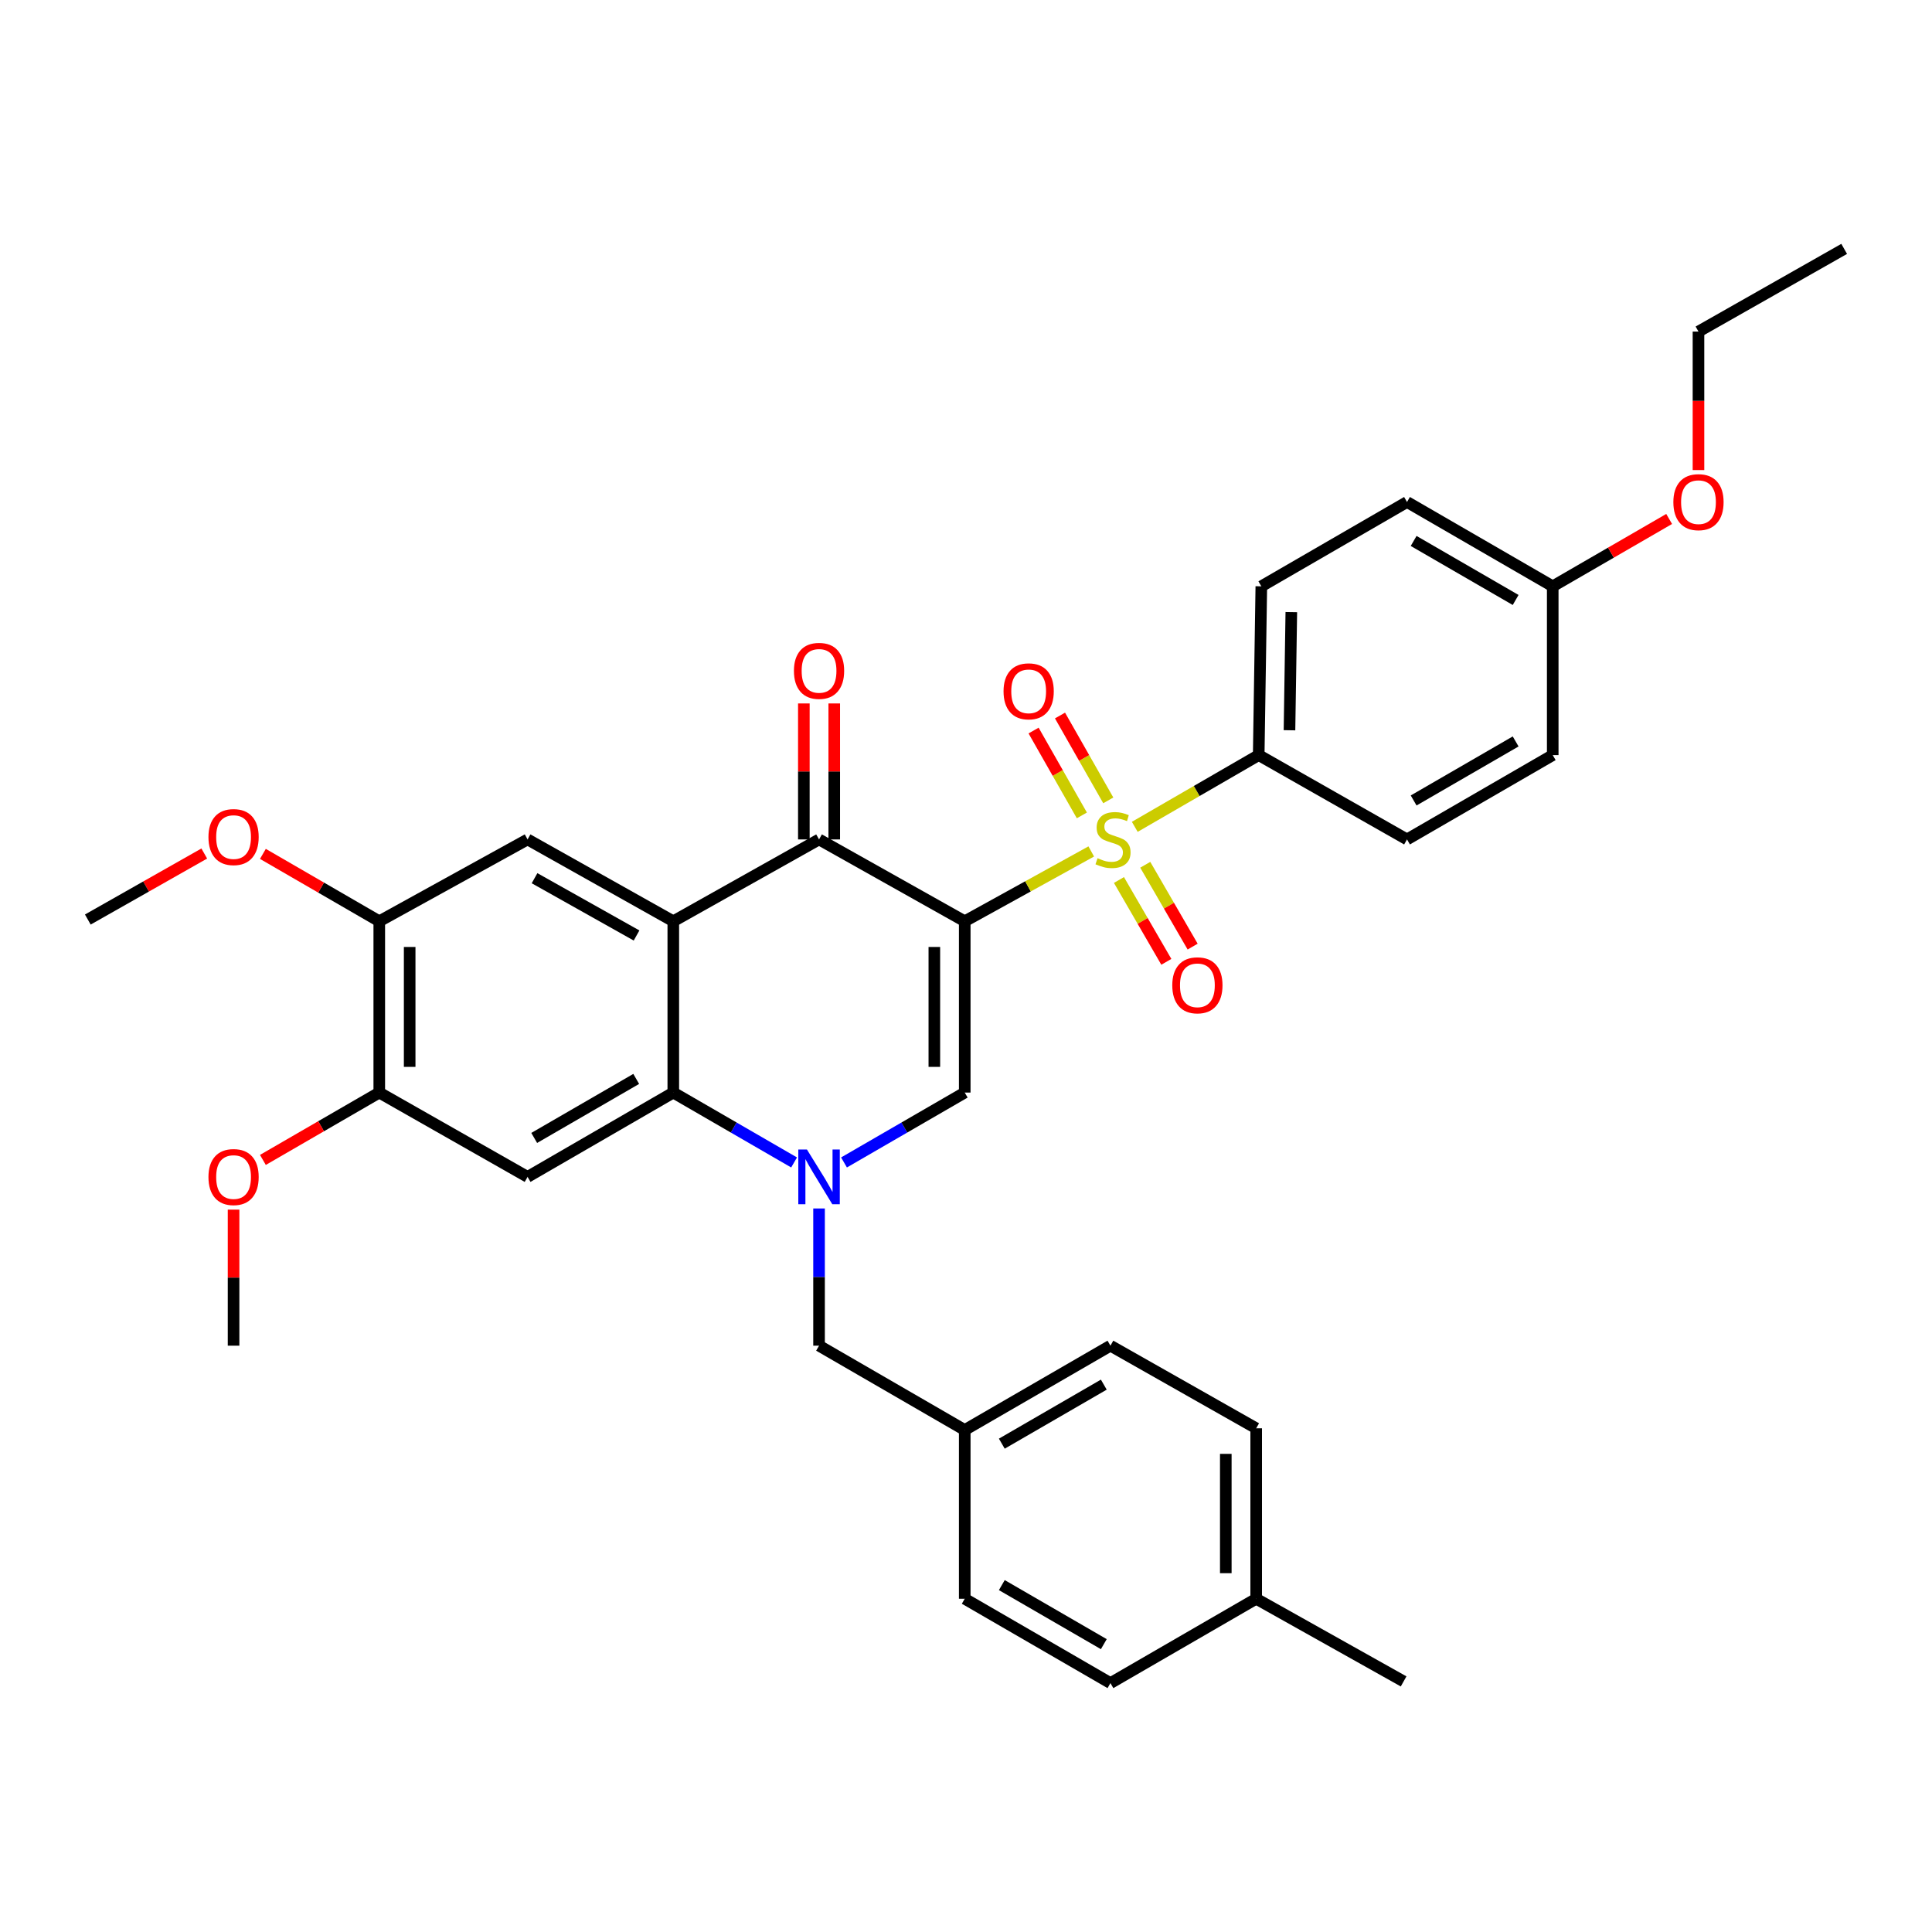 <?xml version='1.0' encoding='iso-8859-1'?>
<svg version='1.1' baseProfile='full'
              xmlns='http://www.w3.org/2000/svg'
                      xmlns:rdkit='http://www.rdkit.org/xml'
                      xmlns:xlink='http://www.w3.org/1999/xlink'
                  xml:space='preserve'
width='1000px' height='1000px' viewBox='0 0 1000 1000'>
<!-- END OF HEADER -->
<rect style='opacity:1.0;fill:#FFFFFF;stroke:none' width='1000' height='1000' x='0' y='0'> </rect>
<path class='bond-0' d='M 499.345,476.848 L 532.085,458.778' style='fill:none;fill-rule:evenodd;stroke:#000000;stroke-width:6px;stroke-linecap:butt;stroke-linejoin:miter;stroke-opacity:1' />
<path class='bond-0' d='M 532.085,458.778 L 564.825,440.708' style='fill:none;fill-rule:evenodd;stroke:#CCCC00;stroke-width:6px;stroke-linecap:butt;stroke-linejoin:miter;stroke-opacity:1' />
<path class='bond-3' d='M 499.345,476.848 L 423.938,434.487' style='fill:none;fill-rule:evenodd;stroke:#000000;stroke-width:6px;stroke-linecap:butt;stroke-linejoin:miter;stroke-opacity:1' />
<path class='bond-4' d='M 499.345,476.848 L 499.345,565.513' style='fill:none;fill-rule:evenodd;stroke:#000000;stroke-width:6px;stroke-linecap:butt;stroke-linejoin:miter;stroke-opacity:1' />
<path class='bond-4' d='M 483.613,490.148 L 483.613,552.213' style='fill:none;fill-rule:evenodd;stroke:#000000;stroke-width:6px;stroke-linecap:butt;stroke-linejoin:miter;stroke-opacity:1' />
<path class='bond-8' d='M 587.355,427.97 L 619.429,409.406' style='fill:none;fill-rule:evenodd;stroke:#CCCC00;stroke-width:6px;stroke-linecap:butt;stroke-linejoin:miter;stroke-opacity:1' />
<path class='bond-8' d='M 619.429,409.406 L 651.503,390.841' style='fill:none;fill-rule:evenodd;stroke:#000000;stroke-width:6px;stroke-linecap:butt;stroke-linejoin:miter;stroke-opacity:1' />
<path class='bond-11' d='M 579.168,455.487 L 591.431,476.667' style='fill:none;fill-rule:evenodd;stroke:#CCCC00;stroke-width:6px;stroke-linecap:butt;stroke-linejoin:miter;stroke-opacity:1' />
<path class='bond-11' d='M 591.431,476.667 L 603.695,497.846' style='fill:none;fill-rule:evenodd;stroke:#FF0000;stroke-width:6px;stroke-linecap:butt;stroke-linejoin:miter;stroke-opacity:1' />
<path class='bond-11' d='M 592.782,447.604 L 605.045,468.784' style='fill:none;fill-rule:evenodd;stroke:#CCCC00;stroke-width:6px;stroke-linecap:butt;stroke-linejoin:miter;stroke-opacity:1' />
<path class='bond-11' d='M 605.045,468.784 L 617.309,489.963' style='fill:none;fill-rule:evenodd;stroke:#FF0000;stroke-width:6px;stroke-linecap:butt;stroke-linejoin:miter;stroke-opacity:1' />
<path class='bond-12' d='M 573.644,414.27 L 561.15,392.31' style='fill:none;fill-rule:evenodd;stroke:#CCCC00;stroke-width:6px;stroke-linecap:butt;stroke-linejoin:miter;stroke-opacity:1' />
<path class='bond-12' d='M 561.15,392.31 L 548.656,370.351' style='fill:none;fill-rule:evenodd;stroke:#FF0000;stroke-width:6px;stroke-linecap:butt;stroke-linejoin:miter;stroke-opacity:1' />
<path class='bond-12' d='M 559.971,422.049 L 547.477,400.09' style='fill:none;fill-rule:evenodd;stroke:#CCCC00;stroke-width:6px;stroke-linecap:butt;stroke-linejoin:miter;stroke-opacity:1' />
<path class='bond-12' d='M 547.477,400.09 L 534.983,378.131' style='fill:none;fill-rule:evenodd;stroke:#FF0000;stroke-width:6px;stroke-linecap:butt;stroke-linejoin:miter;stroke-opacity:1' />
<path class='bond-1' d='M 436.856,601.682 L 468.1,583.598' style='fill:none;fill-rule:evenodd;stroke:#0000FF;stroke-width:6px;stroke-linecap:butt;stroke-linejoin:miter;stroke-opacity:1' />
<path class='bond-1' d='M 468.1,583.598 L 499.345,565.513' style='fill:none;fill-rule:evenodd;stroke:#000000;stroke-width:6px;stroke-linecap:butt;stroke-linejoin:miter;stroke-opacity:1' />
<path class='bond-5' d='M 411.019,601.685 L 379.758,583.599' style='fill:none;fill-rule:evenodd;stroke:#0000FF;stroke-width:6px;stroke-linecap:butt;stroke-linejoin:miter;stroke-opacity:1' />
<path class='bond-5' d='M 379.758,583.599 L 348.497,565.513' style='fill:none;fill-rule:evenodd;stroke:#000000;stroke-width:6px;stroke-linecap:butt;stroke-linejoin:miter;stroke-opacity:1' />
<path class='bond-13' d='M 423.938,625.503 L 423.938,661.013' style='fill:none;fill-rule:evenodd;stroke:#0000FF;stroke-width:6px;stroke-linecap:butt;stroke-linejoin:miter;stroke-opacity:1' />
<path class='bond-13' d='M 423.938,661.013 L 423.938,696.522' style='fill:none;fill-rule:evenodd;stroke:#000000;stroke-width:6px;stroke-linecap:butt;stroke-linejoin:miter;stroke-opacity:1' />
<path class='bond-2' d='M 348.497,476.848 L 423.938,434.487' style='fill:none;fill-rule:evenodd;stroke:#000000;stroke-width:6px;stroke-linecap:butt;stroke-linejoin:miter;stroke-opacity:1' />
<path class='bond-7' d='M 348.497,476.848 L 273.072,434.487' style='fill:none;fill-rule:evenodd;stroke:#000000;stroke-width:6px;stroke-linecap:butt;stroke-linejoin:miter;stroke-opacity:1' />
<path class='bond-7' d='M 329.479,484.21 L 276.682,454.557' style='fill:none;fill-rule:evenodd;stroke:#000000;stroke-width:6px;stroke-linecap:butt;stroke-linejoin:miter;stroke-opacity:1' />
<path class='bond-34' d='M 348.497,476.848 L 348.497,565.513' style='fill:none;fill-rule:evenodd;stroke:#000000;stroke-width:6px;stroke-linecap:butt;stroke-linejoin:miter;stroke-opacity:1' />
<path class='bond-14' d='M 431.804,434.487 L 431.804,399.295' style='fill:none;fill-rule:evenodd;stroke:#000000;stroke-width:6px;stroke-linecap:butt;stroke-linejoin:miter;stroke-opacity:1' />
<path class='bond-14' d='M 431.804,399.295 L 431.804,364.103' style='fill:none;fill-rule:evenodd;stroke:#FF0000;stroke-width:6px;stroke-linecap:butt;stroke-linejoin:miter;stroke-opacity:1' />
<path class='bond-14' d='M 416.072,434.487 L 416.072,399.295' style='fill:none;fill-rule:evenodd;stroke:#000000;stroke-width:6px;stroke-linecap:butt;stroke-linejoin:miter;stroke-opacity:1' />
<path class='bond-14' d='M 416.072,399.295 L 416.072,364.103' style='fill:none;fill-rule:evenodd;stroke:#FF0000;stroke-width:6px;stroke-linecap:butt;stroke-linejoin:miter;stroke-opacity:1' />
<path class='bond-6' d='M 348.497,565.513 L 273.072,609.159' style='fill:none;fill-rule:evenodd;stroke:#000000;stroke-width:6px;stroke-linecap:butt;stroke-linejoin:miter;stroke-opacity:1' />
<path class='bond-6' d='M 329.304,558.444 L 276.507,588.996' style='fill:none;fill-rule:evenodd;stroke:#000000;stroke-width:6px;stroke-linecap:butt;stroke-linejoin:miter;stroke-opacity:1' />
<path class='bond-9' d='M 273.072,609.159 L 196.311,565.513' style='fill:none;fill-rule:evenodd;stroke:#000000;stroke-width:6px;stroke-linecap:butt;stroke-linejoin:miter;stroke-opacity:1' />
<path class='bond-10' d='M 273.072,434.487 L 196.311,476.848' style='fill:none;fill-rule:evenodd;stroke:#000000;stroke-width:6px;stroke-linecap:butt;stroke-linejoin:miter;stroke-opacity:1' />
<path class='bond-15' d='M 651.503,390.841 L 652.858,303.478' style='fill:none;fill-rule:evenodd;stroke:#000000;stroke-width:6px;stroke-linecap:butt;stroke-linejoin:miter;stroke-opacity:1' />
<path class='bond-15' d='M 667.436,377.98 L 668.385,316.826' style='fill:none;fill-rule:evenodd;stroke:#000000;stroke-width:6px;stroke-linecap:butt;stroke-linejoin:miter;stroke-opacity:1' />
<path class='bond-16' d='M 651.503,390.841 L 728.265,434.487' style='fill:none;fill-rule:evenodd;stroke:#000000;stroke-width:6px;stroke-linecap:butt;stroke-linejoin:miter;stroke-opacity:1' />
<path class='bond-19' d='M 196.311,565.513 L 166.193,582.944' style='fill:none;fill-rule:evenodd;stroke:#000000;stroke-width:6px;stroke-linecap:butt;stroke-linejoin:miter;stroke-opacity:1' />
<path class='bond-19' d='M 166.193,582.944 L 136.074,600.375' style='fill:none;fill-rule:evenodd;stroke:#FF0000;stroke-width:6px;stroke-linecap:butt;stroke-linejoin:miter;stroke-opacity:1' />
<path class='bond-35' d='M 196.311,565.513 L 196.311,476.848' style='fill:none;fill-rule:evenodd;stroke:#000000;stroke-width:6px;stroke-linecap:butt;stroke-linejoin:miter;stroke-opacity:1' />
<path class='bond-35' d='M 212.043,552.213 L 212.043,490.148' style='fill:none;fill-rule:evenodd;stroke:#000000;stroke-width:6px;stroke-linecap:butt;stroke-linejoin:miter;stroke-opacity:1' />
<path class='bond-20' d='M 196.311,476.848 L 166.193,459.411' style='fill:none;fill-rule:evenodd;stroke:#000000;stroke-width:6px;stroke-linecap:butt;stroke-linejoin:miter;stroke-opacity:1' />
<path class='bond-20' d='M 166.193,459.411 L 136.075,441.973' style='fill:none;fill-rule:evenodd;stroke:#FF0000;stroke-width:6px;stroke-linecap:butt;stroke-linejoin:miter;stroke-opacity:1' />
<path class='bond-17' d='M 423.938,696.522 L 499.345,740.168' style='fill:none;fill-rule:evenodd;stroke:#000000;stroke-width:6px;stroke-linecap:butt;stroke-linejoin:miter;stroke-opacity:1' />
<path class='bond-22' d='M 652.858,303.478 L 728.265,259.832' style='fill:none;fill-rule:evenodd;stroke:#000000;stroke-width:6px;stroke-linecap:butt;stroke-linejoin:miter;stroke-opacity:1' />
<path class='bond-21' d='M 728.265,434.487 L 803.689,390.841' style='fill:none;fill-rule:evenodd;stroke:#000000;stroke-width:6px;stroke-linecap:butt;stroke-linejoin:miter;stroke-opacity:1' />
<path class='bond-21' d='M 731.699,414.324 L 784.496,383.771' style='fill:none;fill-rule:evenodd;stroke:#000000;stroke-width:6px;stroke-linecap:butt;stroke-linejoin:miter;stroke-opacity:1' />
<path class='bond-24' d='M 499.345,740.168 L 499.345,827.513' style='fill:none;fill-rule:evenodd;stroke:#000000;stroke-width:6px;stroke-linecap:butt;stroke-linejoin:miter;stroke-opacity:1' />
<path class='bond-25' d='M 499.345,740.168 L 574.76,696.522' style='fill:none;fill-rule:evenodd;stroke:#000000;stroke-width:6px;stroke-linecap:butt;stroke-linejoin:miter;stroke-opacity:1' />
<path class='bond-25' d='M 518.537,747.237 L 571.328,716.685' style='fill:none;fill-rule:evenodd;stroke:#000000;stroke-width:6px;stroke-linecap:butt;stroke-linejoin:miter;stroke-opacity:1' />
<path class='bond-18' d='M 803.689,303.478 L 803.689,390.841' style='fill:none;fill-rule:evenodd;stroke:#000000;stroke-width:6px;stroke-linecap:butt;stroke-linejoin:miter;stroke-opacity:1' />
<path class='bond-28' d='M 803.689,303.478 L 833.82,286.046' style='fill:none;fill-rule:evenodd;stroke:#000000;stroke-width:6px;stroke-linecap:butt;stroke-linejoin:miter;stroke-opacity:1' />
<path class='bond-28' d='M 833.82,286.046 L 863.951,268.613' style='fill:none;fill-rule:evenodd;stroke:#FF0000;stroke-width:6px;stroke-linecap:butt;stroke-linejoin:miter;stroke-opacity:1' />
<path class='bond-36' d='M 803.689,303.478 L 728.265,259.832' style='fill:none;fill-rule:evenodd;stroke:#000000;stroke-width:6px;stroke-linecap:butt;stroke-linejoin:miter;stroke-opacity:1' />
<path class='bond-36' d='M 784.496,310.547 L 731.699,279.995' style='fill:none;fill-rule:evenodd;stroke:#000000;stroke-width:6px;stroke-linecap:butt;stroke-linejoin:miter;stroke-opacity:1' />
<path class='bond-31' d='M 120.896,626.103 L 120.896,661.313' style='fill:none;fill-rule:evenodd;stroke:#FF0000;stroke-width:6px;stroke-linecap:butt;stroke-linejoin:miter;stroke-opacity:1' />
<path class='bond-31' d='M 120.896,661.313 L 120.896,696.522' style='fill:none;fill-rule:evenodd;stroke:#000000;stroke-width:6px;stroke-linecap:butt;stroke-linejoin:miter;stroke-opacity:1' />
<path class='bond-32' d='M 105.728,441.783 L 75.591,458.865' style='fill:none;fill-rule:evenodd;stroke:#FF0000;stroke-width:6px;stroke-linecap:butt;stroke-linejoin:miter;stroke-opacity:1' />
<path class='bond-32' d='M 75.591,458.865 L 45.455,475.948' style='fill:none;fill-rule:evenodd;stroke:#000000;stroke-width:6px;stroke-linecap:butt;stroke-linejoin:miter;stroke-opacity:1' />
<path class='bond-23' d='M 650.201,827.513 L 650.201,739.286' style='fill:none;fill-rule:evenodd;stroke:#000000;stroke-width:6px;stroke-linecap:butt;stroke-linejoin:miter;stroke-opacity:1' />
<path class='bond-23' d='M 634.47,814.279 L 634.47,752.52' style='fill:none;fill-rule:evenodd;stroke:#000000;stroke-width:6px;stroke-linecap:butt;stroke-linejoin:miter;stroke-opacity:1' />
<path class='bond-30' d='M 650.201,827.513 L 726.508,870.294' style='fill:none;fill-rule:evenodd;stroke:#000000;stroke-width:6px;stroke-linecap:butt;stroke-linejoin:miter;stroke-opacity:1' />
<path class='bond-37' d='M 650.201,827.513 L 574.76,871.177' style='fill:none;fill-rule:evenodd;stroke:#000000;stroke-width:6px;stroke-linecap:butt;stroke-linejoin:miter;stroke-opacity:1' />
<path class='bond-27' d='M 499.345,827.513 L 574.76,871.177' style='fill:none;fill-rule:evenodd;stroke:#000000;stroke-width:6px;stroke-linecap:butt;stroke-linejoin:miter;stroke-opacity:1' />
<path class='bond-27' d='M 518.539,820.449 L 571.33,851.013' style='fill:none;fill-rule:evenodd;stroke:#000000;stroke-width:6px;stroke-linecap:butt;stroke-linejoin:miter;stroke-opacity:1' />
<path class='bond-26' d='M 574.76,696.522 L 650.201,739.286' style='fill:none;fill-rule:evenodd;stroke:#000000;stroke-width:6px;stroke-linecap:butt;stroke-linejoin:miter;stroke-opacity:1' />
<path class='bond-29' d='M 879.13,243.307 L 879.13,207.464' style='fill:none;fill-rule:evenodd;stroke:#FF0000;stroke-width:6px;stroke-linecap:butt;stroke-linejoin:miter;stroke-opacity:1' />
<path class='bond-29' d='M 879.13,207.464 L 879.13,171.622' style='fill:none;fill-rule:evenodd;stroke:#000000;stroke-width:6px;stroke-linecap:butt;stroke-linejoin:miter;stroke-opacity:1' />
<path class='bond-33' d='M 879.13,171.622 L 954.545,128.823' style='fill:none;fill-rule:evenodd;stroke:#000000;stroke-width:6px;stroke-linecap:butt;stroke-linejoin:miter;stroke-opacity:1' />
<path  class='atom-1' d='M 568.097 444.207
Q 568.417 444.327, 569.737 444.887
Q 571.057 445.447, 572.497 445.807
Q 573.977 446.127, 575.417 446.127
Q 578.097 446.127, 579.657 444.847
Q 581.217 443.527, 581.217 441.247
Q 581.217 439.687, 580.417 438.727
Q 579.657 437.767, 578.457 437.247
Q 577.257 436.727, 575.257 436.127
Q 572.737 435.367, 571.217 434.647
Q 569.737 433.927, 568.657 432.407
Q 567.617 430.887, 567.617 428.327
Q 567.617 424.767, 570.017 422.567
Q 572.457 420.367, 577.257 420.367
Q 580.537 420.367, 584.257 421.927
L 583.337 425.007
Q 579.937 423.607, 577.377 423.607
Q 574.617 423.607, 573.097 424.767
Q 571.577 425.887, 571.617 427.847
Q 571.617 429.367, 572.377 430.287
Q 573.177 431.207, 574.297 431.727
Q 575.457 432.247, 577.377 432.847
Q 579.937 433.647, 581.457 434.447
Q 582.977 435.247, 584.057 436.887
Q 585.177 438.487, 585.177 441.247
Q 585.177 445.167, 582.537 447.287
Q 579.937 449.367, 575.577 449.367
Q 573.057 449.367, 571.137 448.807
Q 569.257 448.287, 567.017 447.367
L 568.097 444.207
' fill='#CCCC00'/>
<path  class='atom-2' d='M 417.678 594.999
L 426.958 609.999
Q 427.878 611.479, 429.358 614.159
Q 430.838 616.839, 430.918 616.999
L 430.918 594.999
L 434.678 594.999
L 434.678 623.319
L 430.798 623.319
L 420.838 606.919
Q 419.678 604.999, 418.438 602.799
Q 417.238 600.599, 416.878 599.919
L 416.878 623.319
L 413.198 623.319
L 413.198 594.999
L 417.678 594.999
' fill='#0000FF'/>
<path  class='atom-12' d='M 606.769 509.991
Q 606.769 503.191, 610.129 499.391
Q 613.489 495.591, 619.769 495.591
Q 626.049 495.591, 629.409 499.391
Q 632.769 503.191, 632.769 509.991
Q 632.769 516.871, 629.369 520.791
Q 625.969 524.671, 619.769 524.671
Q 613.529 524.671, 610.129 520.791
Q 606.769 516.911, 606.769 509.991
M 619.769 521.471
Q 624.089 521.471, 626.409 518.591
Q 628.769 515.671, 628.769 509.991
Q 628.769 504.431, 626.409 501.631
Q 624.089 498.791, 619.769 498.791
Q 615.449 498.791, 613.089 501.591
Q 610.769 504.391, 610.769 509.991
Q 610.769 515.711, 613.089 518.591
Q 615.449 521.471, 619.769 521.471
' fill='#FF0000'/>
<path  class='atom-13' d='M 519.433 357.823
Q 519.433 351.023, 522.793 347.223
Q 526.153 343.423, 532.433 343.423
Q 538.713 343.423, 542.073 347.223
Q 545.433 351.023, 545.433 357.823
Q 545.433 364.703, 542.033 368.623
Q 538.633 372.503, 532.433 372.503
Q 526.193 372.503, 522.793 368.623
Q 519.433 364.743, 519.433 357.823
M 532.433 369.303
Q 536.753 369.303, 539.073 366.423
Q 541.433 363.503, 541.433 357.823
Q 541.433 352.263, 539.073 349.463
Q 536.753 346.623, 532.433 346.623
Q 528.113 346.623, 525.753 349.423
Q 523.433 352.223, 523.433 357.823
Q 523.433 363.543, 525.753 366.423
Q 528.113 369.303, 532.433 369.303
' fill='#FF0000'/>
<path  class='atom-15' d='M 410.938 347.239
Q 410.938 340.439, 414.298 336.639
Q 417.658 332.839, 423.938 332.839
Q 430.218 332.839, 433.578 336.639
Q 436.938 340.439, 436.938 347.239
Q 436.938 354.119, 433.538 358.039
Q 430.138 361.919, 423.938 361.919
Q 417.698 361.919, 414.298 358.039
Q 410.938 354.159, 410.938 347.239
M 423.938 358.719
Q 428.258 358.719, 430.578 355.839
Q 432.938 352.919, 432.938 347.239
Q 432.938 341.679, 430.578 338.879
Q 428.258 336.039, 423.938 336.039
Q 419.618 336.039, 417.258 338.839
Q 414.938 341.639, 414.938 347.239
Q 414.938 352.959, 417.258 355.839
Q 419.618 358.719, 423.938 358.719
' fill='#FF0000'/>
<path  class='atom-20' d='M 107.896 609.239
Q 107.896 602.439, 111.256 598.639
Q 114.616 594.839, 120.896 594.839
Q 127.176 594.839, 130.536 598.639
Q 133.896 602.439, 133.896 609.239
Q 133.896 616.119, 130.496 620.039
Q 127.096 623.919, 120.896 623.919
Q 114.656 623.919, 111.256 620.039
Q 107.896 616.159, 107.896 609.239
M 120.896 620.719
Q 125.216 620.719, 127.536 617.839
Q 129.896 614.919, 129.896 609.239
Q 129.896 603.679, 127.536 600.879
Q 125.216 598.039, 120.896 598.039
Q 116.576 598.039, 114.216 600.839
Q 111.896 603.639, 111.896 609.239
Q 111.896 614.959, 114.216 617.839
Q 116.576 620.719, 120.896 620.719
' fill='#FF0000'/>
<path  class='atom-21' d='M 107.896 433.265
Q 107.896 426.465, 111.256 422.665
Q 114.616 418.865, 120.896 418.865
Q 127.176 418.865, 130.536 422.665
Q 133.896 426.465, 133.896 433.265
Q 133.896 440.145, 130.496 444.065
Q 127.096 447.945, 120.896 447.945
Q 114.656 447.945, 111.256 444.065
Q 107.896 440.185, 107.896 433.265
M 120.896 444.745
Q 125.216 444.745, 127.536 441.865
Q 129.896 438.945, 129.896 433.265
Q 129.896 427.705, 127.536 424.905
Q 125.216 422.065, 120.896 422.065
Q 116.576 422.065, 114.216 424.865
Q 111.896 427.665, 111.896 433.265
Q 111.896 438.985, 114.216 441.865
Q 116.576 444.745, 120.896 444.745
' fill='#FF0000'/>
<path  class='atom-29' d='M 866.13 259.912
Q 866.13 253.112, 869.49 249.312
Q 872.85 245.512, 879.13 245.512
Q 885.41 245.512, 888.77 249.312
Q 892.13 253.112, 892.13 259.912
Q 892.13 266.792, 888.73 270.712
Q 885.33 274.592, 879.13 274.592
Q 872.89 274.592, 869.49 270.712
Q 866.13 266.832, 866.13 259.912
M 879.13 271.392
Q 883.45 271.392, 885.77 268.512
Q 888.13 265.592, 888.13 259.912
Q 888.13 254.352, 885.77 251.552
Q 883.45 248.712, 879.13 248.712
Q 874.81 248.712, 872.45 251.512
Q 870.13 254.312, 870.13 259.912
Q 870.13 265.632, 872.45 268.512
Q 874.81 271.392, 879.13 271.392
' fill='#FF0000'/>
</svg>

